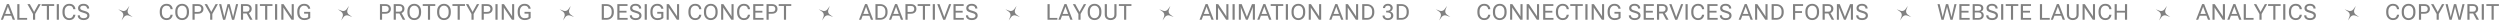 <?xml version="1.0" encoding="UTF-8"?> <svg xmlns="http://www.w3.org/2000/svg" width="1140" height="12" viewBox="0 0 1140 12" fill="none"><path d="M-13.859 9L-11.081 1.847H-10.163L-7.39 9H-8.415L-10.407 3.678C-10.453 3.561 -10.492 3.448 -10.524 3.341C-10.557 3.233 -10.588 3.123 -10.617 3.009H-10.666C-10.692 3.123 -10.723 3.233 -10.759 3.341C-10.791 3.448 -10.829 3.561 -10.871 3.678L-12.883 9H-13.859ZM-12.668 7.174L-12.365 6.358L-8.903 6.363L-8.601 7.179L-12.668 7.174ZM-6.355 9V1.891H-5.329L-1.989 6.876C-1.924 6.974 -1.861 7.079 -1.799 7.193C-1.737 7.307 -1.687 7.405 -1.648 7.486H-1.604C-1.607 7.389 -1.612 7.263 -1.618 7.11C-1.622 6.954 -1.623 6.827 -1.623 6.729V1.891H-0.681V9H-1.711L-5.061 3.99C-5.129 3.893 -5.191 3.795 -5.246 3.697C-5.302 3.6 -5.35 3.51 -5.393 3.429H-5.437C-5.43 3.526 -5.425 3.637 -5.422 3.761C-5.416 3.881 -5.412 3.99 -5.412 4.088V9H-6.355ZM0.379 9L3.157 1.847H4.075L6.848 9H5.823L3.831 3.678C3.785 3.561 3.746 3.448 3.713 3.341C3.681 3.233 3.65 3.123 3.621 3.009H3.572C3.546 3.123 3.515 3.233 3.479 3.341C3.447 3.448 3.409 3.561 3.367 3.678L1.355 9H0.379ZM1.57 7.174L1.873 6.358L5.335 6.363L5.637 7.179L1.57 7.174ZM7.883 9V1.891H8.865V8.185H12.37V9H7.883ZM15.046 9V6.368L12.502 1.891H13.615L15.251 4.874C15.306 4.972 15.357 5.066 15.402 5.157C15.451 5.248 15.495 5.341 15.534 5.436H15.573C15.613 5.341 15.655 5.248 15.7 5.157C15.746 5.066 15.796 4.972 15.852 4.874L17.507 1.891H18.567L16.027 6.368V9H15.046ZM18.986 2.706V1.891H24.709V2.706H22.336V9H21.359V2.706H18.986ZM25.881 9V1.891H26.862V9H25.881ZM28.483 5.655V5.235C28.483 4.138 28.774 3.282 29.357 2.667C29.943 2.052 30.677 1.744 31.559 1.744C32.441 1.744 33.122 1.979 33.6 2.447C34.079 2.916 34.339 3.479 34.381 4.137L34.386 4.186H33.405L33.4 4.137C33.374 3.733 33.213 3.375 32.917 3.062C32.624 2.747 32.171 2.589 31.559 2.589C30.951 2.589 30.451 2.818 30.06 3.277C29.669 3.736 29.474 4.389 29.474 5.235V5.655C29.474 6.479 29.669 7.127 30.06 7.599C30.451 8.067 30.951 8.302 31.559 8.302C32.158 8.302 32.604 8.144 32.897 7.828C33.19 7.512 33.358 7.154 33.4 6.754L33.405 6.705H34.386L34.381 6.754C34.316 7.411 34.049 7.975 33.581 8.443C33.115 8.912 32.441 9.146 31.559 9.146C30.677 9.146 29.943 8.839 29.357 8.224C28.774 7.608 28.483 6.752 28.483 5.655ZM35.446 7.037V6.979H36.427V7.037C36.427 7.457 36.577 7.773 36.876 7.984C37.179 8.196 37.602 8.302 38.146 8.302C38.686 8.302 39.101 8.194 39.391 7.979C39.681 7.765 39.826 7.481 39.826 7.13C39.826 6.814 39.691 6.562 39.42 6.373C39.153 6.181 38.618 5.979 37.814 5.768C36.997 5.553 36.422 5.296 36.09 4.996C35.761 4.693 35.597 4.262 35.597 3.702C35.597 3.142 35.817 2.677 36.256 2.306C36.699 1.931 37.311 1.744 38.092 1.744C38.877 1.744 39.498 1.944 39.957 2.345C40.42 2.742 40.651 3.235 40.651 3.824V3.883H39.674V3.824C39.674 3.453 39.541 3.155 39.274 2.931C39.01 2.703 38.616 2.589 38.092 2.589C37.571 2.589 37.186 2.685 36.935 2.877C36.688 3.069 36.564 3.32 36.564 3.629C36.564 3.945 36.689 4.194 36.94 4.376C37.194 4.555 37.692 4.741 38.434 4.933C39.251 5.147 39.848 5.418 40.226 5.743C40.604 6.069 40.792 6.528 40.792 7.12C40.792 7.713 40.555 8.199 40.08 8.58C39.604 8.958 38.96 9.146 38.146 9.146C37.332 9.146 36.678 8.958 36.183 8.58C35.691 8.202 35.446 7.688 35.446 7.037Z" fill="#808080"></path><path d="M55.44 9.3L56.111 7.547C56.42 6.738 56.144 5.822 55.438 5.319L53.909 4.23L55.662 4.901C56.471 5.211 57.388 4.934 57.89 4.228L58.979 2.7L58.309 4.452C57.999 5.262 58.276 6.178 58.981 6.681L60.51 7.77L58.757 7.099C57.948 6.789 57.032 7.066 56.529 7.772L55.44 9.3Z" fill="#808080"></path><path d="M72.841 5.655V5.235C72.841 4.138 73.132 3.282 73.715 2.667C74.301 2.052 75.035 1.744 75.917 1.744C76.799 1.744 77.48 1.979 77.958 2.447C78.436 2.916 78.697 3.479 78.739 4.137L78.744 4.186H77.763L77.758 4.137C77.732 3.733 77.571 3.375 77.274 3.062C76.981 2.747 76.529 2.589 75.917 2.589C75.308 2.589 74.809 2.818 74.418 3.277C74.027 3.736 73.832 4.389 73.832 5.235V5.655C73.832 6.479 74.027 7.127 74.418 7.599C74.809 8.067 75.308 8.302 75.917 8.302C76.516 8.302 76.962 8.144 77.255 7.828C77.548 7.512 77.716 7.154 77.758 6.754L77.763 6.705H78.744L78.739 6.754C78.674 7.411 78.407 7.975 77.939 8.443C77.473 8.912 76.799 9.146 75.917 9.146C75.035 9.146 74.301 8.839 73.715 8.224C73.132 7.608 72.841 6.752 72.841 5.655ZM79.926 5.655V5.235C79.926 4.138 80.217 3.282 80.8 2.667C81.385 2.052 82.136 1.744 83.051 1.744C83.965 1.744 84.716 2.052 85.302 2.667C85.888 3.282 86.18 4.138 86.18 5.235V5.655C86.18 6.752 85.888 7.608 85.302 8.224C84.716 8.839 83.965 9.146 83.051 9.146C82.136 9.146 81.385 8.839 80.8 8.224C80.217 7.608 79.926 6.752 79.926 5.655ZM80.917 5.655C80.917 6.479 81.112 7.127 81.503 7.599C81.893 8.067 82.409 8.302 83.051 8.302C83.695 8.302 84.213 8.067 84.603 7.599C84.994 7.127 85.189 6.479 85.189 5.655V5.235C85.189 4.412 84.994 3.766 84.603 3.297C84.213 2.825 83.695 2.589 83.051 2.589C82.409 2.589 81.893 2.825 81.503 3.297C81.112 3.766 80.917 4.412 80.917 5.235V5.655ZM87.777 9V1.891H90.233C91.05 1.891 91.677 2.089 92.113 2.486C92.552 2.88 92.772 3.406 92.772 4.063C92.772 4.721 92.552 5.252 92.113 5.655C91.677 6.056 91.05 6.256 90.233 6.256H88.758V9H87.777ZM88.758 5.44H90.233C90.812 5.44 91.218 5.307 91.449 5.04C91.68 4.773 91.796 4.448 91.796 4.063C91.796 3.679 91.68 3.357 91.449 3.097C91.218 2.836 90.812 2.706 90.233 2.706H88.758V5.44ZM95.838 9V6.368L93.294 1.891H94.408L96.043 4.874C96.099 4.972 96.149 5.066 96.195 5.157C96.244 5.248 96.287 5.341 96.327 5.436H96.366C96.405 5.341 96.447 5.248 96.493 5.157C96.538 5.066 96.589 4.972 96.644 4.874L98.299 1.891H99.359L96.82 6.368V9H95.838ZM101.717 9.044L99.906 1.891H100.897L102.142 7.164C102.168 7.275 102.187 7.369 102.2 7.447C102.217 7.525 102.233 7.618 102.249 7.726H102.308C102.324 7.618 102.339 7.525 102.352 7.447C102.365 7.369 102.386 7.275 102.415 7.164L103.743 1.891H104.774L106.146 7.164C106.175 7.275 106.196 7.369 106.209 7.447C106.225 7.525 106.242 7.618 106.258 7.726H106.317C106.333 7.615 106.348 7.522 106.361 7.447C106.377 7.369 106.398 7.275 106.424 7.164L107.625 1.891H108.592L106.78 9.044H105.799L104.417 3.79C104.388 3.679 104.362 3.575 104.339 3.478C104.32 3.377 104.3 3.272 104.28 3.165H104.222C104.202 3.272 104.183 3.375 104.163 3.473C104.144 3.567 104.119 3.67 104.09 3.78L102.694 9.039L101.717 9.044ZM109.871 9V1.891H112.288C113.082 1.891 113.696 2.083 114.129 2.467C114.562 2.851 114.778 3.362 114.778 4C114.778 4.641 114.562 5.159 114.129 5.553C113.696 5.947 113.082 6.144 112.288 6.144H110.853V9H109.871ZM110.853 5.333H112.288C112.854 5.333 113.247 5.204 113.465 4.947C113.686 4.687 113.797 4.371 113.797 4C113.797 3.632 113.686 3.323 113.465 3.072C113.247 2.822 112.854 2.696 112.288 2.696H110.853V5.333ZM114.041 9L112.259 5.719L113.245 5.567L115.149 9H114.041ZM116.414 9V1.891H117.395V9H116.414ZM118.523 2.706V1.891H124.246V2.706H121.873V9H120.896V2.706H118.523ZM125.417 9V1.891H126.399V9H125.417ZM128.288 9V1.891H129.314L132.654 6.876C132.719 6.974 132.782 7.079 132.844 7.193C132.906 7.307 132.956 7.405 132.995 7.486H133.039C133.036 7.389 133.031 7.263 133.025 7.11C133.021 6.954 133.02 6.827 133.02 6.729V1.891H133.962V9H132.932L129.582 3.99C129.514 3.893 129.452 3.795 129.397 3.697C129.341 3.6 129.293 3.51 129.25 3.429H129.206C129.213 3.526 129.218 3.637 129.221 3.761C129.227 3.881 129.231 3.99 129.231 4.088V9H128.288ZM135.554 5.655V5.235C135.554 4.138 135.845 3.282 136.428 2.667C137.014 2.052 137.754 1.744 138.649 1.744C139.519 1.744 140.191 1.962 140.666 2.398C141.141 2.831 141.408 3.342 141.467 3.932L141.472 3.985H140.49L140.485 3.937C140.466 3.618 140.303 3.313 139.997 3.023C139.694 2.734 139.243 2.589 138.645 2.589C138.026 2.589 137.521 2.825 137.131 3.297C136.74 3.766 136.545 4.412 136.545 5.235V5.655C136.545 6.479 136.739 7.127 137.126 7.599C137.517 8.067 138.068 8.302 138.781 8.302C139.156 8.302 139.478 8.264 139.748 8.189C140.018 8.115 140.275 7.996 140.52 7.833V6.236H138.679V5.421H141.472V8.194C141.237 8.429 140.891 8.647 140.432 8.849C139.976 9.047 139.426 9.146 138.781 9.146C137.798 9.146 137.014 8.839 136.428 8.224C135.845 7.608 135.554 6.752 135.554 5.655Z" fill="#808080"></path><path d="M155.581 9.3L156.251 7.547C156.561 6.738 156.284 5.822 155.578 5.319L154.05 4.23L155.803 4.901C156.612 5.211 157.528 4.934 158.031 4.228L159.12 2.7L158.449 4.452C158.139 5.262 158.416 6.178 159.122 6.681L160.65 7.77L158.898 7.099C158.088 6.789 157.172 7.066 156.669 7.772L155.581 9.3Z" fill="#808080"></path><path d="M173.25 9V1.891H175.706C176.523 1.891 177.15 2.089 177.586 2.486C178.025 2.88 178.245 3.406 178.245 4.063C178.245 4.721 178.025 5.252 177.586 5.655C177.15 6.056 176.523 6.256 175.706 6.256H174.231V9H173.25ZM174.231 5.44H175.706C176.285 5.44 176.691 5.307 176.922 5.04C177.153 4.773 177.269 4.448 177.269 4.063C177.269 3.679 177.153 3.357 176.922 3.097C176.691 2.836 176.285 2.706 175.706 2.706H174.231V5.44ZM179.524 9V1.891H181.941C182.735 1.891 183.349 2.083 183.782 2.467C184.215 2.851 184.431 3.362 184.431 4C184.431 4.641 184.215 5.159 183.782 5.553C183.349 5.947 182.735 6.144 181.941 6.144H180.506V9H179.524ZM180.506 5.333H181.941C182.508 5.333 182.9 5.204 183.118 4.947C183.339 4.687 183.45 4.371 183.45 4C183.45 3.632 183.339 3.323 183.118 3.072C182.9 2.822 182.508 2.696 181.941 2.696H180.506V5.333ZM183.694 9L181.912 5.719L182.898 5.567L184.803 9H183.694ZM185.774 5.655V5.235C185.774 4.138 186.065 3.282 186.648 2.667C187.234 2.052 187.984 1.744 188.899 1.744C189.814 1.744 190.564 2.052 191.15 2.667C191.736 3.282 192.029 4.138 192.029 5.235V5.655C192.029 6.752 191.736 7.608 191.15 8.224C190.564 8.839 189.814 9.146 188.899 9.146C187.984 9.146 187.234 8.839 186.648 8.224C186.065 7.608 185.774 6.752 185.774 5.655ZM186.765 5.655C186.765 6.479 186.961 7.127 187.351 7.599C187.742 8.067 188.258 8.302 188.899 8.302C189.544 8.302 190.061 8.067 190.452 7.599C190.842 7.127 191.038 6.479 191.038 5.655V5.235C191.038 4.412 190.842 3.766 190.452 3.297C190.061 2.825 189.544 2.589 188.899 2.589C188.258 2.589 187.742 2.825 187.351 3.297C186.961 3.766 186.765 4.412 186.765 5.235V5.655ZM192.766 2.706V1.891H198.489V2.706H196.116V9H195.139V2.706H192.766ZM199.319 5.655V5.235C199.319 4.138 199.61 3.282 200.193 2.667C200.779 2.052 201.529 1.744 202.444 1.744C203.358 1.744 204.109 2.052 204.695 2.667C205.28 3.282 205.573 4.138 205.573 5.235V5.655C205.573 6.752 205.28 7.608 204.695 8.224C204.109 8.839 203.358 9.146 202.444 9.146C201.529 9.146 200.779 8.839 200.193 8.224C199.61 7.608 199.319 6.752 199.319 5.655ZM200.31 5.655C200.31 6.479 200.505 7.127 200.896 7.599C201.286 8.067 201.802 8.302 202.444 8.302C203.088 8.302 203.606 8.067 203.996 7.599C204.387 7.127 204.582 6.479 204.582 5.655V5.235C204.582 4.412 204.387 3.766 203.996 3.297C203.606 2.825 203.088 2.589 202.444 2.589C201.802 2.589 201.286 2.825 200.896 3.297C200.505 3.766 200.31 4.412 200.31 5.235V5.655ZM206.311 2.706V1.891H212.033V2.706H209.66V9H208.684V2.706H206.311ZM214.997 9V6.368L212.453 1.891H213.566L215.202 4.874C215.257 4.972 215.308 5.066 215.353 5.157C215.402 5.248 215.446 5.341 215.485 5.436H215.524C215.563 5.341 215.606 5.248 215.651 5.157C215.697 5.066 215.747 4.972 215.803 4.874L217.458 1.891H218.517L215.978 6.368V9H214.997ZM219.621 9V1.891H222.077C222.894 1.891 223.52 2.089 223.957 2.486C224.396 2.88 224.616 3.406 224.616 4.063C224.616 4.721 224.396 5.252 223.957 5.655C223.52 6.056 222.894 6.256 222.077 6.256H220.602V9H219.621ZM220.602 5.44H222.077C222.656 5.44 223.061 5.307 223.293 5.04C223.524 4.773 223.639 4.448 223.639 4.063C223.639 3.679 223.524 3.357 223.293 3.097C223.061 2.836 222.656 2.706 222.077 2.706H220.602V5.44ZM225.919 9V1.891H226.901V9H225.919ZM228.79 9V1.891H229.816L233.155 6.876C233.221 6.974 233.284 7.079 233.346 7.193C233.408 7.307 233.458 7.405 233.497 7.486H233.541C233.538 7.389 233.533 7.263 233.527 7.11C233.523 6.954 233.522 6.827 233.522 6.729V1.891H234.464V9H233.434L230.084 3.99C230.016 3.893 229.954 3.795 229.899 3.697C229.843 3.6 229.794 3.51 229.752 3.429H229.708C229.715 3.526 229.72 3.637 229.723 3.761C229.729 3.881 229.733 3.99 229.733 4.088V9H228.79ZM236.056 5.655V5.235C236.056 4.138 236.347 3.282 236.93 2.667C237.516 2.052 238.256 1.744 239.151 1.744C240.021 1.744 240.693 1.962 241.168 2.398C241.643 2.831 241.91 3.342 241.969 3.932L241.974 3.985H240.992L240.987 3.937C240.968 3.618 240.805 3.313 240.499 3.023C240.196 2.734 239.745 2.589 239.146 2.589C238.528 2.589 238.023 2.825 237.633 3.297C237.242 3.766 237.047 4.412 237.047 5.235V5.655C237.047 6.479 237.241 7.127 237.628 7.599C238.019 8.067 238.57 8.302 239.283 8.302C239.658 8.302 239.98 8.264 240.25 8.189C240.52 8.115 240.777 7.996 241.021 7.833V6.236H239.181V5.421H241.974V8.194C241.739 8.429 241.393 8.647 240.934 8.849C240.478 9.047 239.928 9.146 239.283 9.146C238.3 9.146 237.516 8.839 236.93 8.224C236.347 7.608 236.056 6.752 236.056 5.655Z" fill="#808080"></path><path d="M256.719 9.3L257.39 7.547C257.7 6.738 257.423 5.822 256.717 5.319L255.189 4.23L256.941 4.901C257.751 5.211 258.667 4.934 259.17 4.228L260.258 2.7L259.588 4.452C259.278 5.262 259.555 6.178 260.261 6.681L261.789 7.77L260.036 7.099C259.227 6.789 258.311 7.066 257.808 7.772L256.719 9.3Z" fill="#808080"></path><path d="M274.389 9V1.891H276.596C277.543 1.891 278.332 2.193 278.964 2.799C279.595 3.404 279.911 4.216 279.911 5.235V5.655C279.911 6.674 279.595 7.486 278.964 8.092C278.332 8.697 277.543 9 276.596 9H274.389ZM275.37 8.185H276.596C277.305 8.185 277.87 7.962 278.29 7.516C278.71 7.066 278.92 6.446 278.92 5.655V5.235C278.92 4.444 278.71 3.826 278.29 3.38C277.87 2.931 277.305 2.706 276.596 2.706H275.37V8.185ZM281.503 9V1.891H286.151V2.706H282.484V4.923H285.692V5.743H282.484V8.185H286.205V9H281.503ZM287.181 7.037V6.979H288.163V7.037C288.163 7.457 288.312 7.773 288.612 7.984C288.915 8.196 289.338 8.302 289.881 8.302C290.422 8.302 290.837 8.194 291.127 7.979C291.416 7.765 291.561 7.481 291.561 7.13C291.561 6.814 291.426 6.562 291.156 6.373C290.889 6.181 290.353 5.979 289.549 5.768C288.732 5.553 288.158 5.296 287.826 4.996C287.497 4.693 287.333 4.262 287.333 3.702C287.333 3.142 287.552 2.677 287.992 2.306C288.435 1.931 289.046 1.744 289.828 1.744C290.612 1.744 291.234 1.944 291.693 2.345C292.155 2.742 292.386 3.235 292.386 3.824V3.883H291.41V3.824C291.41 3.453 291.276 3.155 291.009 2.931C290.746 2.703 290.352 2.589 289.828 2.589C289.307 2.589 288.921 2.685 288.671 2.877C288.423 3.069 288.299 3.32 288.299 3.629C288.299 3.945 288.425 4.194 288.675 4.376C288.929 4.555 289.427 4.741 290.17 4.933C290.987 5.147 291.584 5.418 291.962 5.743C292.339 6.069 292.528 6.528 292.528 7.12C292.528 7.713 292.29 8.199 291.815 8.58C291.34 8.958 290.695 9.146 289.881 9.146C289.068 9.146 288.413 8.958 287.919 8.58C287.427 8.202 287.181 7.688 287.181 7.037ZM293.978 9V1.891H294.959V9H293.978ZM296.58 5.655V5.235C296.58 4.138 296.872 3.282 297.454 2.667C298.04 2.052 298.781 1.744 299.676 1.744C300.545 1.744 301.217 1.962 301.693 2.398C302.168 2.831 302.435 3.342 302.493 3.932L302.498 3.985H301.517L301.512 3.937C301.492 3.618 301.33 3.313 301.024 3.023C300.721 2.734 300.27 2.589 299.671 2.589C299.053 2.589 298.548 2.825 298.157 3.297C297.767 3.766 297.571 4.412 297.571 5.235V5.655C297.571 6.479 297.765 7.127 298.153 7.599C298.543 8.067 299.095 8.302 299.808 8.302C300.182 8.302 300.504 8.264 300.775 8.189C301.045 8.115 301.302 7.996 301.546 7.833V6.236H299.705V5.421H302.498V8.194C302.264 8.429 301.917 8.647 301.458 8.849C301.002 9.047 300.452 9.146 299.808 9.146C298.825 9.146 298.04 8.839 297.454 8.224C296.872 7.608 296.58 6.752 296.58 5.655ZM304.002 9V1.891H305.027L308.367 6.876C308.432 6.974 308.496 7.079 308.558 7.193C308.619 7.307 308.67 7.405 308.709 7.486H308.753C308.75 7.389 308.745 7.263 308.738 7.11C308.735 6.954 308.733 6.827 308.733 6.729V1.891H309.676V9H308.646L305.296 3.99C305.228 3.893 305.166 3.795 305.11 3.697C305.055 3.6 305.006 3.51 304.964 3.429H304.92C304.926 3.526 304.931 3.637 304.935 3.761C304.941 3.881 304.944 3.99 304.944 4.088V9H304.002ZM313.909 5.655V5.235C313.909 4.138 314.2 3.282 314.783 2.667C315.369 2.052 316.103 1.744 316.985 1.744C317.867 1.744 318.547 1.979 319.026 2.447C319.504 2.916 319.765 3.479 319.807 4.137L319.812 4.186H318.831L318.826 4.137C318.8 3.733 318.639 3.375 318.342 3.062C318.049 2.747 317.597 2.589 316.985 2.589C316.376 2.589 315.877 2.818 315.486 3.277C315.095 3.736 314.9 4.389 314.9 5.235V5.655C314.9 6.479 315.095 7.127 315.486 7.599C315.877 8.067 316.376 8.302 316.985 8.302C317.584 8.302 318.03 8.144 318.323 7.828C318.616 7.512 318.783 7.154 318.826 6.754L318.831 6.705H319.812L319.807 6.754C319.742 7.411 319.475 7.975 319.006 8.443C318.541 8.912 317.867 9.146 316.985 9.146C316.103 9.146 315.369 8.839 314.783 8.224C314.2 7.608 313.909 6.752 313.909 5.655ZM320.994 5.655V5.235C320.994 4.138 321.285 3.282 321.868 2.667C322.454 2.052 323.204 1.744 324.119 1.744C325.033 1.744 325.784 2.052 326.37 2.667C326.955 3.282 327.248 4.138 327.248 5.235V5.655C327.248 6.752 326.955 7.608 326.37 8.224C325.784 8.839 325.033 9.146 324.119 9.146C323.204 9.146 322.454 8.839 321.868 8.224C321.285 7.608 320.994 6.752 320.994 5.655ZM321.985 5.655C321.985 6.479 322.18 7.127 322.571 7.599C322.961 8.067 323.477 8.302 324.119 8.302C324.763 8.302 325.281 8.067 325.671 7.599C326.062 7.127 326.257 6.479 326.257 5.655V5.235C326.257 4.412 326.062 3.766 325.671 3.297C325.281 2.825 324.763 2.589 324.119 2.589C323.477 2.589 322.961 2.825 322.571 3.297C322.18 3.766 321.985 4.412 321.985 5.235V5.655ZM328.845 9V1.891H329.87L333.21 6.876C333.275 6.974 333.339 7.079 333.401 7.193C333.462 7.307 333.513 7.405 333.552 7.486H333.596C333.593 7.389 333.588 7.263 333.581 7.11C333.578 6.954 333.576 6.827 333.576 6.729V1.891H334.519V9H333.488L330.139 3.99C330.071 3.893 330.009 3.795 329.953 3.697C329.898 3.6 329.849 3.51 329.807 3.429H329.763C329.769 3.526 329.774 3.637 329.778 3.761C329.784 3.881 329.787 3.99 329.787 4.088V9H328.845ZM336.11 5.655V5.235C336.11 4.138 336.402 3.282 336.984 2.667C337.57 2.052 338.304 1.744 339.187 1.744C340.069 1.744 340.749 1.979 341.228 2.447C341.706 2.916 341.966 3.479 342.009 4.137L342.014 4.186H341.032L341.027 4.137C341.001 3.733 340.84 3.375 340.544 3.062C340.251 2.747 339.799 2.589 339.187 2.589C338.578 2.589 338.078 2.818 337.688 3.277C337.297 3.736 337.102 4.389 337.102 5.235V5.655C337.102 6.479 337.297 7.127 337.688 7.599C338.078 8.067 338.578 8.302 339.187 8.302C339.785 8.302 340.231 8.144 340.524 7.828C340.817 7.512 340.985 7.154 341.027 6.754L341.032 6.705H342.014L342.009 6.754C341.944 7.411 341.677 7.975 341.208 8.443C340.743 8.912 340.069 9.146 339.187 9.146C338.304 9.146 337.57 8.839 336.984 8.224C336.402 7.608 336.11 6.752 336.11 5.655ZM343.464 9V1.891H348.112V2.706H344.445V4.923H347.653V5.743H344.445V8.185H348.166V9H343.464ZM349.533 9V1.891H351.989C352.806 1.891 353.433 2.089 353.869 2.486C354.308 2.88 354.528 3.406 354.528 4.063C354.528 4.721 354.308 5.252 353.869 5.655C353.433 6.056 352.806 6.256 351.989 6.256H350.514V9H349.533ZM350.514 5.44H351.989C352.568 5.44 352.974 5.307 353.205 5.04C353.436 4.773 353.551 4.448 353.551 4.063C353.551 3.679 353.436 3.357 353.205 3.097C352.974 2.836 352.568 2.706 351.989 2.706H350.514V5.44ZM355.094 2.706V1.891H360.817V2.706H358.444V9H357.467V2.706H355.094Z" fill="#808080"></path><path d="M374.86 9.3L375.531 7.547C375.84 6.738 375.564 5.822 374.858 5.319L373.329 4.23L375.082 4.901C375.891 5.211 376.808 4.934 377.31 4.228L378.399 2.7L377.728 4.452C377.419 5.262 377.695 6.178 378.401 6.681L379.93 7.77L378.177 7.099C377.368 6.789 376.451 7.066 375.949 7.772L374.86 9.3Z" fill="#808080"></path><path d="M391.699 9L394.478 1.847H395.396L398.169 9H397.144L395.151 3.678C395.106 3.561 395.067 3.448 395.034 3.341C395.002 3.233 394.971 3.123 394.941 3.009H394.893C394.867 3.123 394.836 3.233 394.8 3.341C394.767 3.448 394.73 3.561 394.688 3.678L392.676 9H391.699ZM392.891 7.174L393.193 6.358L396.655 6.363L396.958 7.179L392.891 7.174ZM399.204 9V1.891H401.411C402.358 1.891 403.148 2.193 403.779 2.799C404.411 3.404 404.726 4.216 404.726 5.235V5.655C404.726 6.674 404.411 7.486 403.779 8.092C403.148 8.697 402.358 9 401.411 9H399.204ZM400.185 8.185H401.411C402.121 8.185 402.685 7.962 403.105 7.516C403.525 7.066 403.735 6.446 403.735 5.655V5.235C403.735 4.444 403.525 3.826 403.105 3.38C402.685 2.931 402.121 2.706 401.411 2.706H400.185V8.185ZM405.38 9L408.159 1.847H409.077L411.85 9H410.825L408.833 3.678C408.787 3.561 408.748 3.448 408.715 3.341C408.683 3.233 408.652 3.123 408.623 3.009H408.574C408.548 3.123 408.517 3.233 408.481 3.341C408.449 3.448 408.411 3.561 408.369 3.678L406.357 9H405.38ZM406.572 7.174L406.875 6.358L410.337 6.363L410.639 7.179L406.572 7.174ZM412.885 9V1.891H415.341C416.158 1.891 416.785 2.089 417.221 2.486C417.661 2.88 417.88 3.406 417.88 4.063C417.88 4.721 417.661 5.252 417.221 5.655C416.785 6.056 416.158 6.256 415.341 6.256H413.867V9H412.885ZM413.867 5.44H415.341C415.921 5.44 416.326 5.307 416.557 5.04C416.788 4.773 416.904 4.448 416.904 4.063C416.904 3.679 416.788 3.357 416.557 3.097C416.326 2.836 415.921 2.706 415.341 2.706H413.867V5.44ZM418.446 2.706V1.891H424.169V2.706H421.796V9H420.82V2.706H418.446ZM425.341 9V1.891H426.322V9H425.341ZM427.382 1.891H428.427L430.35 7.11C430.393 7.224 430.43 7.333 430.463 7.438C430.499 7.538 430.531 7.644 430.56 7.755H430.609C430.638 7.644 430.669 7.538 430.702 7.438C430.738 7.333 430.777 7.224 430.819 7.11L432.763 1.891H433.754L431.029 9.044H430.111L427.382 1.891ZM434.789 9V1.891H439.437V2.706H435.77V4.923H438.978V5.743H435.77V8.185H439.491V9H434.789ZM440.467 7.037V6.979H441.449V7.037C441.449 7.457 441.598 7.773 441.898 7.984C442.201 8.196 442.624 8.302 443.167 8.302C443.708 8.302 444.123 8.194 444.412 7.979C444.702 7.765 444.847 7.481 444.847 7.13C444.847 6.814 444.712 6.562 444.442 6.373C444.175 6.181 443.639 5.979 442.835 5.768C442.018 5.553 441.444 5.296 441.112 4.996C440.783 4.693 440.619 4.262 440.619 3.702C440.619 3.142 440.838 2.677 441.278 2.306C441.72 1.931 442.332 1.744 443.114 1.744C443.898 1.744 444.52 1.944 444.979 2.345C445.441 2.742 445.672 3.235 445.672 3.824V3.883H444.696V3.824C444.696 3.453 444.562 3.155 444.295 2.931C444.032 2.703 443.638 2.589 443.114 2.589C442.593 2.589 442.207 2.685 441.956 2.877C441.709 3.069 441.585 3.32 441.585 3.629C441.585 3.945 441.711 4.194 441.961 4.376C442.215 4.555 442.713 4.741 443.455 4.933C444.273 5.147 444.87 5.418 445.247 5.743C445.625 6.069 445.814 6.528 445.814 7.12C445.814 7.713 445.576 8.199 445.101 8.58C444.626 8.958 443.981 9.146 443.167 9.146C442.354 9.146 441.699 8.958 441.204 8.58C440.713 8.202 440.467 7.688 440.467 7.037Z" fill="#808080"></path><path d="M459.999 9.3L460.669 7.547C460.979 6.738 460.702 5.822 459.996 5.319L458.468 4.23L460.221 4.901C461.03 5.211 461.946 4.934 462.449 4.228L463.538 2.7L462.867 4.452C462.557 5.262 462.834 6.178 463.54 6.681L465.068 7.77L463.316 7.099C462.506 6.789 461.59 7.066 461.087 7.772L459.999 9.3Z" fill="#808080"></path><path d="M477.668 9V1.891H478.649V8.185H482.155V9H477.668ZM482.624 9L485.402 1.847H486.32L489.094 9H488.068L486.076 3.678C486.03 3.561 485.991 3.448 485.959 3.341C485.926 3.233 485.895 3.123 485.866 3.009H485.817C485.791 3.123 485.76 3.233 485.724 3.341C485.692 3.448 485.654 3.561 485.612 3.678L483.6 9H482.624ZM483.815 7.174L484.118 6.358L487.58 6.363L487.883 7.179L483.815 7.174ZM491.759 9V6.368L489.215 1.891H490.329L491.964 4.874C492.02 4.972 492.07 5.066 492.116 5.157C492.165 5.248 492.209 5.341 492.248 5.436H492.287C492.326 5.341 492.368 5.248 492.414 5.157C492.459 5.066 492.51 4.972 492.565 4.874L494.22 1.891H495.28L492.741 6.368V9H491.759ZM495.988 5.655V5.235C495.988 4.138 496.279 3.282 496.862 2.667C497.448 2.052 498.198 1.744 499.113 1.744C500.027 1.744 500.778 2.052 501.364 2.667C501.95 3.282 502.243 4.138 502.243 5.235V5.655C502.243 6.752 501.95 7.608 501.364 8.224C500.778 8.839 500.027 9.146 499.113 9.146C498.198 9.146 497.448 8.839 496.862 8.224C496.279 7.608 495.988 6.752 495.988 5.655ZM496.979 5.655C496.979 6.479 497.174 7.127 497.565 7.599C497.955 8.067 498.471 8.302 499.113 8.302C499.757 8.302 500.275 8.067 500.665 7.599C501.056 7.127 501.251 6.479 501.251 5.655V5.235C501.251 4.412 501.056 3.766 500.665 3.297C500.275 2.825 499.757 2.589 499.113 2.589C498.471 2.589 497.955 2.825 497.565 3.297C497.174 3.766 496.979 4.412 496.979 5.235V5.655ZM503.766 6.632V1.891H504.747V6.632C504.747 7.195 504.904 7.615 505.216 7.892C505.529 8.165 505.94 8.302 506.451 8.302C506.959 8.302 507.369 8.165 507.682 7.892C507.998 7.615 508.155 7.195 508.155 6.632V1.891H509.132V6.632C509.132 7.472 508.872 8.102 508.351 8.521C507.83 8.938 507.197 9.146 506.451 9.146C505.703 9.146 505.068 8.938 504.547 8.521C504.026 8.102 503.766 7.472 503.766 6.632ZM510.211 2.706V1.891H515.934V2.706H513.561V9H512.584V2.706H510.211Z" fill="#808080"></path><path d="M530.139 9.3L530.81 7.547C531.119 6.738 530.843 5.822 530.137 5.319L528.609 4.23L530.361 4.901C531.171 5.211 532.087 4.934 532.59 4.228L533.678 2.7L533.008 4.452C532.698 5.262 532.975 6.178 533.681 6.681L535.209 7.77L533.456 7.099C532.647 6.789 531.731 7.066 531.228 7.772L530.139 9.3Z" fill="#808080"></path><path d="M546.979 9L549.757 1.847H550.675L553.448 9H552.423L550.431 3.678C550.385 3.561 550.346 3.448 550.313 3.341C550.281 3.233 550.25 3.123 550.221 3.009H550.172C550.146 3.123 550.115 3.233 550.079 3.341C550.047 3.448 550.009 3.561 549.967 3.678L547.955 9H546.979ZM548.17 7.174L548.473 6.358L551.935 6.363L552.237 7.179L548.17 7.174ZM554.483 9V1.891H555.509L558.848 6.876C558.914 6.974 558.977 7.079 559.039 7.193C559.101 7.307 559.151 7.405 559.19 7.486H559.234C559.231 7.389 559.226 7.263 559.22 7.11C559.216 6.954 559.215 6.827 559.215 6.729V1.891H560.157V9H559.127L555.777 3.99C555.709 3.893 555.647 3.795 555.592 3.697C555.536 3.6 555.487 3.51 555.445 3.429H555.401C555.408 3.526 555.413 3.637 555.416 3.761C555.422 3.881 555.426 3.99 555.426 4.088V9H554.483ZM562.042 9V1.891H563.023V9H562.042ZM564.913 9V1.891H566.221L568.33 7.096C568.37 7.193 568.409 7.296 568.448 7.403C568.487 7.511 568.523 7.612 568.555 7.706H568.599C568.628 7.612 568.663 7.511 568.702 7.403C568.741 7.296 568.78 7.193 568.819 7.096L570.899 1.891H572.242V9H571.294V3.834C571.294 3.736 571.296 3.627 571.299 3.507C571.302 3.383 571.311 3.272 571.324 3.175H571.275C571.249 3.272 571.215 3.383 571.172 3.507C571.13 3.627 571.089 3.736 571.05 3.834L568.985 9H568.135L566.04 3.834C566.001 3.736 565.962 3.627 565.923 3.507C565.884 3.383 565.855 3.272 565.835 3.175H565.787C565.796 3.272 565.804 3.383 565.811 3.507C565.821 3.627 565.826 3.736 565.826 3.834V9H564.913ZM573.306 9L576.084 1.847H577.002L579.776 9H578.75L576.758 3.678C576.712 3.561 576.673 3.448 576.641 3.341C576.608 3.233 576.577 3.123 576.548 3.009H576.499C576.473 3.123 576.442 3.233 576.406 3.341C576.374 3.448 576.336 3.561 576.294 3.678L574.282 9H573.306ZM574.497 7.174L574.8 6.358L578.262 6.363L578.565 7.179L574.497 7.174ZM579.434 2.706V1.891H585.156V2.706H582.783V9H581.807V2.706H579.434ZM586.328 9V1.891H587.309V9H586.328ZM588.93 5.655V5.235C588.93 4.138 589.222 3.282 589.804 2.667C590.39 2.052 591.141 1.744 592.055 1.744C592.97 1.744 593.72 2.052 594.306 2.667C594.892 3.282 595.185 4.138 595.185 5.235V5.655C595.185 6.752 594.892 7.608 594.306 8.224C593.72 8.839 592.97 9.146 592.055 9.146C591.141 9.146 590.39 8.839 589.804 8.224C589.222 7.608 588.93 6.752 588.93 5.655ZM589.921 5.655C589.921 6.479 590.117 7.127 590.507 7.599C590.898 8.067 591.414 8.302 592.055 8.302C592.7 8.302 593.217 8.067 593.608 7.599C593.999 7.127 594.194 6.479 594.194 5.655V5.235C594.194 4.412 593.999 3.766 593.608 3.297C593.217 2.825 592.7 2.589 592.055 2.589C591.414 2.589 590.898 2.825 590.507 3.297C590.117 3.766 589.921 4.412 589.921 5.235V5.655ZM596.782 9V1.891H597.807L601.147 6.876C601.212 6.974 601.275 7.079 601.337 7.193C601.399 7.307 601.45 7.405 601.489 7.486H601.533C601.529 7.389 601.524 7.263 601.518 7.11C601.515 6.954 601.513 6.827 601.513 6.729V1.891H602.455V9H601.425L598.076 3.99C598.007 3.893 597.945 3.795 597.89 3.697C597.835 3.6 597.786 3.51 597.744 3.429H597.7C597.706 3.526 597.711 3.637 597.714 3.761C597.721 3.881 597.724 3.99 597.724 4.088V9H596.782ZM606.127 9L608.905 1.847H609.823L612.597 9H611.571L609.579 3.678C609.534 3.561 609.494 3.448 609.462 3.341C609.429 3.233 609.398 3.123 609.369 3.009H609.32C609.294 3.123 609.263 3.233 609.228 3.341C609.195 3.448 609.158 3.561 609.115 3.678L607.104 9H606.127ZM607.318 7.174L607.621 6.358L611.083 6.363L611.386 7.179L607.318 7.174ZM613.632 9V1.891H614.657L617.997 6.876C618.062 6.974 618.125 7.079 618.187 7.193C618.249 7.307 618.3 7.405 618.339 7.486H618.383C618.379 7.389 618.374 7.263 618.368 7.11C618.365 6.954 618.363 6.827 618.363 6.729V1.891H619.305V9H618.275L614.926 3.99C614.857 3.893 614.795 3.795 614.74 3.697C614.685 3.6 614.636 3.51 614.594 3.429H614.55C614.556 3.526 614.561 3.637 614.564 3.761C614.571 3.881 614.574 3.99 614.574 4.088V9H613.632ZM621.166 9V1.891H623.373C624.32 1.891 625.109 2.193 625.741 2.799C626.372 3.404 626.688 4.216 626.688 5.235V5.655C626.688 6.674 626.372 7.486 625.741 8.092C625.109 8.697 624.32 9 623.373 9H621.166ZM622.147 8.185H623.373C624.082 8.185 624.647 7.962 625.067 7.516C625.487 7.066 625.697 6.446 625.697 5.655V5.235C625.697 4.444 625.487 3.826 625.067 3.38C624.647 2.931 624.082 2.706 623.373 2.706H622.147V8.185ZM630.438 7.13V7.081H631.39V7.13C631.39 7.511 631.525 7.807 631.795 8.019C632.069 8.227 632.43 8.331 632.879 8.331C633.328 8.331 633.686 8.227 633.953 8.019C634.22 7.807 634.354 7.478 634.354 7.032C634.354 6.59 634.202 6.256 633.9 6.031C633.6 5.807 633.196 5.694 632.689 5.694H632.083V4.898H632.635C633.104 4.898 633.465 4.793 633.719 4.581C633.976 4.366 634.105 4.07 634.105 3.692C634.105 3.312 633.994 3.028 633.773 2.843C633.551 2.654 633.253 2.56 632.879 2.56C632.498 2.56 632.187 2.654 631.946 2.843C631.709 3.028 631.59 3.295 631.59 3.644V3.692H630.638V3.644C630.638 3.119 630.846 2.672 631.263 2.301C631.683 1.93 632.222 1.744 632.879 1.744C633.527 1.744 634.056 1.922 634.466 2.276C634.879 2.628 635.086 3.08 635.086 3.634C635.086 3.959 634.993 4.27 634.808 4.566C634.626 4.863 634.339 5.094 633.948 5.26V5.279C634.372 5.383 634.71 5.59 634.964 5.899C635.221 6.205 635.35 6.585 635.35 7.037C635.35 7.691 635.115 8.207 634.647 8.585C634.181 8.959 633.592 9.146 632.879 9.146C632.15 9.146 631.561 8.958 631.112 8.58C630.662 8.202 630.438 7.719 630.438 7.13ZM636.893 9V1.891H639.1C640.047 1.891 640.836 2.193 641.468 2.799C642.099 3.404 642.415 4.216 642.415 5.235V5.655C642.415 6.674 642.099 7.486 641.468 8.092C640.836 8.697 640.047 9 639.1 9H636.893ZM637.874 8.185H639.1C639.809 8.185 640.374 7.962 640.794 7.516C641.214 7.066 641.424 6.446 641.424 5.655V5.235C641.424 4.444 641.214 3.826 640.794 3.38C640.374 2.931 639.809 2.706 639.1 2.706H637.874V8.185Z" fill="#808080"></path><path d="M656.278 9.3L656.948 7.547C657.258 6.738 656.982 5.822 656.276 5.319L654.747 4.23L656.5 4.901C657.309 5.211 658.226 4.934 658.728 4.228L659.817 2.7L659.146 4.452C658.837 5.262 659.113 6.178 659.819 6.681L661.348 7.77L659.595 7.099C658.786 6.789 657.869 7.066 657.367 7.772L656.278 9.3Z" fill="#808080"></path><path d="M673.679 5.655V5.235C673.679 4.138 673.97 3.282 674.553 2.667C675.139 2.052 675.873 1.744 676.755 1.744C677.637 1.744 678.317 1.979 678.796 2.447C679.274 2.916 679.535 3.479 679.577 4.137L679.582 4.186H678.601L678.596 4.137C678.57 3.733 678.409 3.375 678.112 3.062C677.819 2.747 677.367 2.589 676.755 2.589C676.146 2.589 675.646 2.818 675.256 3.277C674.865 3.736 674.67 4.389 674.67 5.235V5.655C674.67 6.479 674.865 7.127 675.256 7.599C675.646 8.067 676.146 8.302 676.755 8.302C677.354 8.302 677.8 8.144 678.093 7.828C678.386 7.512 678.553 7.154 678.596 6.754L678.601 6.705H679.582L679.577 6.754C679.512 7.411 679.245 7.975 678.776 8.443C678.311 8.912 677.637 9.146 676.755 9.146C675.873 9.146 675.139 8.839 674.553 8.224C673.97 7.608 673.679 6.752 673.679 5.655ZM680.763 5.655V5.235C680.763 4.138 681.055 3.282 681.637 2.667C682.223 2.052 682.974 1.744 683.888 1.744C684.803 1.744 685.554 2.052 686.139 2.667C686.725 3.282 687.018 4.138 687.018 5.235V5.655C687.018 6.752 686.725 7.608 686.139 8.224C685.554 8.839 684.803 9.146 683.888 9.146C682.974 9.146 682.223 8.839 681.637 8.224C681.055 7.608 680.763 6.752 680.763 5.655ZM681.755 5.655C681.755 6.479 681.95 7.127 682.341 7.599C682.731 8.067 683.247 8.302 683.888 8.302C684.533 8.302 685.051 8.067 685.441 7.599C685.832 7.127 686.027 6.479 686.027 5.655V5.235C686.027 4.412 685.832 3.766 685.441 3.297C685.051 2.825 684.533 2.589 683.888 2.589C683.247 2.589 682.731 2.825 682.341 3.297C681.95 3.766 681.755 4.412 681.755 5.235V5.655ZM688.615 9V1.891H689.64L692.98 6.876C693.045 6.974 693.109 7.079 693.171 7.193C693.232 7.307 693.283 7.405 693.322 7.486H693.366C693.363 7.389 693.358 7.263 693.351 7.11C693.348 6.954 693.346 6.827 693.346 6.729V1.891H694.289V9H693.258L689.909 3.99C689.84 3.893 689.779 3.795 689.723 3.697C689.668 3.6 689.619 3.51 689.577 3.429H689.533C689.539 3.526 689.544 3.637 689.547 3.761C689.554 3.881 689.557 3.99 689.557 4.088V9H688.615ZM696.149 9V1.891H697.174L700.514 6.876C700.579 6.974 700.643 7.079 700.704 7.193C700.766 7.307 700.817 7.405 700.856 7.486H700.9C700.897 7.389 700.892 7.263 700.885 7.11C700.882 6.954 700.88 6.827 700.88 6.729V1.891H701.823V9H700.792L697.443 3.99C697.374 3.893 697.313 3.795 697.257 3.697C697.202 3.6 697.153 3.51 697.111 3.429H697.067C697.073 3.526 697.078 3.637 697.081 3.761C697.088 3.881 697.091 3.99 697.091 4.088V9H696.149ZM703.683 9V1.891H708.331V2.706H704.664V4.923H707.872V5.743H704.664V8.185H708.385V9H703.683ZM709.483 5.655V5.235C709.483 4.138 709.775 3.282 710.357 2.667C710.943 2.052 711.677 1.744 712.56 1.744C713.442 1.744 714.122 1.979 714.601 2.447C715.079 2.916 715.34 3.479 715.382 4.137L715.387 4.186H714.405L714.4 4.137C714.374 3.733 714.213 3.375 713.917 3.062C713.624 2.747 713.172 2.589 712.56 2.589C711.951 2.589 711.451 2.818 711.061 3.277C710.67 3.736 710.475 4.389 710.475 5.235V5.655C710.475 6.479 710.67 7.127 711.061 7.599C711.451 8.067 711.951 8.302 712.56 8.302C713.159 8.302 713.604 8.144 713.897 7.828C714.19 7.512 714.358 7.154 714.4 6.754L714.405 6.705H715.387L715.382 6.754C715.317 7.411 715.05 7.975 714.581 8.443C714.116 8.912 713.442 9.146 712.56 9.146C711.677 9.146 710.943 8.839 710.357 8.224C709.775 7.608 709.483 6.752 709.483 5.655ZM716.036 2.706V1.891H721.759V2.706H719.386V9H718.409V2.706H716.036ZM722.93 9V1.891H723.912V9H722.93ZM725.801 9V1.891H726.827L730.166 6.876C730.232 6.974 730.295 7.079 730.357 7.193C730.419 7.307 730.469 7.405 730.508 7.486H730.552C730.549 7.389 730.544 7.263 730.537 7.11C730.534 6.954 730.533 6.827 730.533 6.729V1.891H731.475V9H730.445L727.095 3.99C727.027 3.893 726.965 3.795 726.91 3.697C726.854 3.6 726.805 3.51 726.763 3.429H726.719C726.726 3.526 726.731 3.637 726.734 3.761C726.74 3.881 726.744 3.99 726.744 4.088V9H725.801ZM733.067 5.655V5.235C733.067 4.138 733.358 3.282 733.941 2.667C734.527 2.052 735.267 1.744 736.162 1.744C737.031 1.744 737.704 1.962 738.179 2.398C738.654 2.831 738.921 3.342 738.98 3.932L738.985 3.985H738.003L737.998 3.937C737.979 3.618 737.816 3.313 737.51 3.023C737.207 2.734 736.756 2.589 736.157 2.589C735.539 2.589 735.034 2.825 734.644 3.297C734.253 3.766 734.058 4.412 734.058 5.235V5.655C734.058 6.479 734.251 7.127 734.639 7.599C735.029 8.067 735.581 8.302 736.294 8.302C736.668 8.302 736.991 8.264 737.261 8.189C737.531 8.115 737.788 7.996 738.032 7.833V6.236H736.192V5.421H738.985V8.194C738.75 8.429 738.404 8.647 737.945 8.849C737.489 9.047 736.939 9.146 736.294 9.146C735.311 9.146 734.527 8.839 733.941 8.224C733.358 7.608 733.067 6.752 733.067 5.655ZM742.739 7.037V6.979H743.721V7.037C743.721 7.457 743.87 7.773 744.17 7.984C744.472 8.196 744.896 8.302 745.439 8.302C745.98 8.302 746.395 8.194 746.684 7.979C746.974 7.765 747.119 7.481 747.119 7.13C747.119 6.814 746.984 6.562 746.714 6.373C746.447 6.181 745.911 5.979 745.107 5.768C744.29 5.553 743.716 5.296 743.384 4.996C743.055 4.693 742.89 4.262 742.89 3.702C742.89 3.142 743.11 2.677 743.55 2.306C743.992 1.931 744.604 1.744 745.386 1.744C746.17 1.744 746.792 1.944 747.251 2.345C747.713 2.742 747.944 3.235 747.944 3.824V3.883H746.968V3.824C746.968 3.453 746.834 3.155 746.567 2.931C746.304 2.703 745.91 2.589 745.386 2.589C744.865 2.589 744.479 2.685 744.228 2.877C743.981 3.069 743.857 3.32 743.857 3.629C743.857 3.945 743.983 4.194 744.233 4.376C744.487 4.555 744.985 4.741 745.727 4.933C746.544 5.147 747.142 5.418 747.519 5.743C747.897 6.069 748.086 6.528 748.086 7.12C748.086 7.713 747.848 8.199 747.373 8.58C746.898 8.958 746.253 9.146 745.439 9.146C744.625 9.146 743.971 8.958 743.476 8.58C742.985 8.202 742.739 7.688 742.739 7.037ZM749.511 9V1.891H754.16V2.706H750.493V4.923H753.701V5.743H750.493V8.185H754.213V9H749.511ZM755.58 9V1.891H757.997C758.792 1.891 759.405 2.083 759.838 2.467C760.271 2.851 760.488 3.362 760.488 4C760.488 4.641 760.271 5.159 759.838 5.553C759.405 5.947 758.792 6.144 757.997 6.144H756.562V9H755.58ZM756.562 5.333H757.997C758.564 5.333 758.956 5.204 759.174 4.947C759.396 4.687 759.506 4.371 759.506 4C759.506 3.632 759.396 3.323 759.174 3.072C758.956 2.822 758.564 2.696 757.997 2.696H756.562V5.333ZM759.75 9L757.968 5.719L758.954 5.567L760.859 9H759.75ZM761.171 1.891H762.216L764.14 7.11C764.182 7.224 764.22 7.333 764.252 7.438C764.288 7.538 764.321 7.644 764.35 7.755H764.399C764.428 7.644 764.459 7.538 764.491 7.438C764.527 7.333 764.566 7.224 764.609 7.11L766.552 1.891H767.543L764.819 9.044H763.901L761.171 1.891ZM768.603 9V1.891H769.584V9H768.603ZM771.205 5.655V5.235C771.205 4.138 771.496 3.282 772.079 2.667C772.665 2.052 773.399 1.744 774.281 1.744C775.163 1.744 775.844 1.979 776.322 2.447C776.801 2.916 777.061 3.479 777.103 4.137L777.108 4.186H776.127L776.122 4.137C776.096 3.733 775.935 3.375 775.638 3.062C775.346 2.747 774.893 2.589 774.281 2.589C773.672 2.589 773.173 2.818 772.782 3.277C772.391 3.736 772.196 4.389 772.196 5.235V5.655C772.196 6.479 772.391 7.127 772.782 7.599C773.173 8.067 773.672 8.302 774.281 8.302C774.88 8.302 775.326 8.144 775.619 7.828C775.912 7.512 776.08 7.154 776.122 6.754L776.127 6.705H777.108L777.103 6.754C777.038 7.411 776.771 7.975 776.303 8.443C775.837 8.912 775.163 9.146 774.281 9.146C773.399 9.146 772.665 8.839 772.079 8.224C771.496 7.608 771.205 6.752 771.205 5.655ZM778.558 9V1.891H783.207V2.706H779.54V4.923H782.748V5.743H779.54V8.185H783.26V9H778.558ZM784.237 7.037V6.979H785.218V7.037C785.218 7.457 785.368 7.773 785.667 7.984C785.97 8.196 786.393 8.302 786.937 8.302C787.477 8.302 787.892 8.194 788.182 7.979C788.472 7.765 788.617 7.481 788.617 7.13C788.617 6.814 788.482 6.562 788.211 6.373C787.944 6.181 787.409 5.979 786.605 5.768C785.788 5.553 785.213 5.296 784.881 4.996C784.552 4.693 784.388 4.262 784.388 3.702C784.388 3.142 784.608 2.677 785.047 2.306C785.49 1.931 786.102 1.744 786.883 1.744C787.668 1.744 788.289 1.944 788.748 2.345C789.211 2.742 789.442 3.235 789.442 3.824V3.883H788.465V3.824C788.465 3.453 788.332 3.155 788.065 2.931C787.801 2.703 787.407 2.589 786.883 2.589C786.362 2.589 785.977 2.685 785.726 2.877C785.479 3.069 785.355 3.32 785.355 3.629C785.355 3.945 785.48 4.194 785.731 4.376C785.985 4.555 786.483 4.741 787.225 4.933C788.042 5.147 788.639 5.418 789.017 5.743C789.395 6.069 789.583 6.528 789.583 7.12C789.583 7.713 789.346 8.199 788.871 8.58C788.395 8.958 787.751 9.146 786.937 9.146C786.123 9.146 785.469 8.958 784.974 8.58C784.482 8.202 784.237 7.688 784.237 7.037ZM792.82 9L795.599 1.847H796.517L799.29 9H798.265L796.272 3.678C796.227 3.561 796.188 3.448 796.155 3.341C796.123 3.233 796.092 3.123 796.062 3.009H796.014C795.988 3.123 795.957 3.233 795.921 3.341C795.888 3.448 795.851 3.561 795.809 3.678L793.797 9H792.82ZM794.012 7.174L794.314 6.358L797.776 6.363L798.079 7.179L794.012 7.174ZM800.325 9V1.891H801.35L804.69 6.876C804.755 6.974 804.819 7.079 804.881 7.193C804.943 7.307 804.993 7.405 805.032 7.486H805.076C805.073 7.389 805.068 7.263 805.061 7.11C805.058 6.954 805.056 6.827 805.056 6.729V1.891H805.999V9H804.969L801.619 3.99C801.551 3.893 801.489 3.795 801.433 3.697C801.378 3.6 801.329 3.51 801.287 3.429H801.243C801.249 3.526 801.254 3.637 801.258 3.761C801.264 3.881 801.267 3.99 801.267 4.088V9H800.325ZM807.859 9V1.891H810.066C811.013 1.891 811.803 2.193 812.434 2.799C813.066 3.404 813.381 4.216 813.381 5.235V5.655C813.381 6.674 813.066 7.486 812.434 8.092C811.803 8.697 811.013 9 810.066 9H807.859ZM808.84 8.185H810.066C810.776 8.185 811.34 7.962 811.76 7.516C812.18 7.066 812.39 6.446 812.39 5.655V5.235C812.39 4.444 812.18 3.826 811.76 3.38C811.34 2.931 810.776 2.706 810.066 2.706H808.84V8.185ZM817.614 9V1.891H822.204V2.706H818.596V5.089H821.706V5.904H818.596V9H817.614ZM823.249 5.655V5.235C823.249 4.138 823.54 3.282 824.123 2.667C824.709 2.052 825.459 1.744 826.374 1.744C827.289 1.744 828.039 2.052 828.625 2.667C829.211 3.282 829.504 4.138 829.504 5.235V5.655C829.504 6.752 829.211 7.608 828.625 8.224C828.039 8.839 827.289 9.146 826.374 9.146C825.459 9.146 824.709 8.839 824.123 8.224C823.54 7.608 823.249 6.752 823.249 5.655ZM824.24 5.655C824.24 6.479 824.436 7.127 824.826 7.599C825.217 8.067 825.733 8.302 826.374 8.302C827.019 8.302 827.536 8.067 827.927 7.599C828.317 7.127 828.513 6.479 828.513 5.655V5.235C828.513 4.412 828.317 3.766 827.927 3.297C827.536 2.825 827.019 2.589 826.374 2.589C825.733 2.589 825.217 2.825 824.826 3.297C824.436 3.766 824.24 4.412 824.24 5.235V5.655ZM831.1 9V1.891H833.517C834.312 1.891 834.925 2.083 835.358 2.467C835.791 2.851 836.008 3.362 836.008 4C836.008 4.641 835.791 5.159 835.358 5.553C834.925 5.947 834.312 6.144 833.517 6.144H832.082V9H831.1ZM832.082 5.333H833.517C834.084 5.333 834.476 5.204 834.694 4.947C834.915 4.687 835.026 4.371 835.026 4C835.026 3.632 834.915 3.323 834.694 3.072C834.476 2.822 834.084 2.696 833.517 2.696H832.082V5.333ZM835.27 9L833.488 5.719L834.474 5.567L836.379 9H835.27ZM837.619 9V1.891H838.927L841.037 7.096C841.076 7.193 841.115 7.296 841.154 7.403C841.193 7.511 841.229 7.612 841.261 7.706H841.305C841.335 7.612 841.369 7.511 841.408 7.403C841.447 7.296 841.486 7.193 841.525 7.096L843.605 1.891H844.948V9H844.001V3.834C844.001 3.736 844.002 3.627 844.005 3.507C844.009 3.383 844.017 3.272 844.03 3.175H843.981C843.955 3.272 843.921 3.383 843.879 3.507C843.836 3.627 843.796 3.736 843.756 3.834L841.691 9H840.841L838.747 3.834C838.708 3.736 838.669 3.627 838.629 3.507C838.59 3.383 838.561 3.272 838.542 3.175H838.493C838.503 3.272 838.511 3.383 838.517 3.507C838.527 3.627 838.532 3.736 838.532 3.834V9H837.619ZM846.422 7.037V6.979H847.404V7.037C847.404 7.457 847.553 7.773 847.853 7.984C848.156 8.196 848.579 8.302 849.122 8.302C849.663 8.302 850.078 8.194 850.368 7.979C850.657 7.765 850.802 7.481 850.802 7.13C850.802 6.814 850.667 6.562 850.397 6.373C850.13 6.181 849.594 5.979 848.79 5.768C847.973 5.553 847.399 5.296 847.067 4.996C846.738 4.693 846.574 4.262 846.574 3.702C846.574 3.142 846.793 2.677 847.233 2.306C847.676 1.931 848.288 1.744 849.069 1.744C849.853 1.744 850.475 1.944 850.934 2.345C851.396 2.742 851.627 3.235 851.627 3.824V3.883H850.651V3.824C850.651 3.453 850.517 3.155 850.25 2.931C849.987 2.703 849.593 2.589 849.069 2.589C848.548 2.589 848.162 2.685 847.912 2.877C847.664 3.069 847.54 3.32 847.54 3.629C847.54 3.945 847.666 4.194 847.916 4.376C848.17 4.555 848.668 4.741 849.411 4.933C850.228 5.147 850.825 5.418 851.203 5.743C851.58 6.069 851.769 6.528 851.769 7.12C851.769 7.713 851.531 8.199 851.056 8.58C850.581 8.958 849.936 9.146 849.122 9.146C848.309 9.146 847.654 8.958 847.16 8.58C846.668 8.202 846.422 7.688 846.422 7.037Z" fill="#808080"></path><path d="M866.418 9.3L867.089 7.547C867.399 6.738 867.122 5.822 866.416 5.319L864.888 4.23L866.641 4.901C867.45 5.211 868.366 4.934 868.869 4.228L869.958 2.7L869.287 4.452C868.977 5.262 869.254 6.178 869.96 6.681L871.488 7.77L869.736 7.099C868.926 6.789 868.01 7.066 867.507 7.772L866.418 9.3Z" fill="#808080"></path><path d="M885.313 9.044L883.502 1.891H884.493L885.738 7.164C885.764 7.275 885.784 7.369 885.797 7.447C885.813 7.525 885.829 7.618 885.846 7.726H885.904C885.921 7.618 885.935 7.525 885.948 7.447C885.961 7.369 885.982 7.275 886.012 7.164L887.34 1.891H888.37L889.742 7.164C889.771 7.275 889.793 7.369 889.806 7.447C889.822 7.525 889.838 7.618 889.854 7.726H889.913C889.929 7.615 889.944 7.522 889.957 7.447C889.973 7.369 889.994 7.275 890.021 7.164L891.222 1.891H892.188L890.377 9.044H889.396L888.014 3.79C887.984 3.679 887.958 3.575 887.936 3.478C887.916 3.377 887.896 3.272 887.877 3.165H887.818C887.799 3.272 887.779 3.375 887.76 3.473C887.74 3.567 887.716 3.67 887.687 3.78L886.29 9.039L885.313 9.044ZM893.468 9V1.891H898.116V2.706H894.449V4.923H897.657V5.743H894.449V8.185H898.17V9H893.468ZM899.537 9V1.891H901.983C902.732 1.891 903.321 2.042 903.751 2.345C904.18 2.647 904.395 3.124 904.395 3.775C904.395 4.166 904.293 4.483 904.087 4.728C903.882 4.972 903.63 5.146 903.331 5.25V5.27C903.699 5.374 903.998 5.566 904.229 5.846C904.463 6.126 904.581 6.493 904.581 6.949C904.581 7.6 904.358 8.105 903.912 8.463C903.466 8.821 902.873 9 902.134 9H899.537ZM900.499 8.194H902.134C902.645 8.194 903.02 8.082 903.257 7.857C903.495 7.63 903.614 7.324 903.614 6.939C903.614 6.559 903.495 6.256 903.257 6.031C903.02 5.807 902.645 5.694 902.134 5.694H900.499V8.194ZM900.499 4.903H901.983C902.494 4.903 902.862 4.806 903.087 4.61C903.311 4.412 903.423 4.137 903.423 3.785C903.423 3.437 903.311 3.168 903.087 2.979C902.862 2.791 902.494 2.696 901.983 2.696H900.499V4.903ZM905.713 7.037V6.979H906.695V7.037C906.695 7.457 906.844 7.773 907.144 7.984C907.447 8.196 907.87 8.302 908.413 8.302C908.954 8.302 909.369 8.194 909.659 7.979C909.948 7.765 910.093 7.481 910.093 7.13C910.093 6.814 909.958 6.562 909.688 6.373C909.421 6.181 908.885 5.979 908.081 5.768C907.264 5.553 906.69 5.296 906.358 4.996C906.029 4.693 905.865 4.262 905.865 3.702C905.865 3.142 906.084 2.677 906.524 2.306C906.967 1.931 907.579 1.744 908.36 1.744C909.144 1.744 909.766 1.944 910.225 2.345C910.687 2.742 910.918 3.235 910.918 3.824V3.883H909.942V3.824C909.942 3.453 909.808 3.155 909.541 2.931C909.278 2.703 908.884 2.589 908.36 2.589C907.839 2.589 907.453 2.685 907.203 2.877C906.955 3.069 906.831 3.32 906.831 3.629C906.831 3.945 906.957 4.194 907.207 4.376C907.461 4.555 907.959 4.741 908.702 4.933C909.519 5.147 910.116 5.418 910.494 5.743C910.871 6.069 911.06 6.528 911.06 7.12C911.06 7.713 910.822 8.199 910.347 8.58C909.872 8.958 909.227 9.146 908.413 9.146C907.6 9.146 906.945 8.958 906.451 8.58C905.959 8.202 905.713 7.688 905.713 7.037ZM912.51 9V1.891H913.491V9H912.51ZM914.619 2.706V1.891H920.342V2.706H917.969V9H916.992V2.706H914.619ZM921.489 9V1.891H926.138V2.706H922.471V4.923H925.679V5.743H922.471V8.185H926.191V9H921.489ZM930.2 9V1.891H931.181V8.185H934.687V9H930.2ZM935.155 9L937.934 1.847H938.852L941.625 9H940.6L938.608 3.678C938.562 3.561 938.523 3.448 938.49 3.341C938.458 3.233 938.427 3.123 938.398 3.009H938.349C938.323 3.123 938.292 3.233 938.256 3.341C938.224 3.448 938.186 3.561 938.144 3.678L936.132 9H935.155ZM936.347 7.174L936.65 6.358L940.112 6.363L940.414 7.179L936.347 7.174ZM942.499 6.632V1.891H943.48V6.632C943.48 7.195 943.637 7.615 943.949 7.892C944.262 8.165 944.674 8.302 945.185 8.302C945.692 8.302 946.103 8.165 946.415 7.892C946.731 7.615 946.889 7.195 946.889 6.632V1.891H947.865V6.632C947.865 7.472 947.605 8.102 947.084 8.521C946.563 8.938 945.93 9.146 945.185 9.146C944.436 9.146 943.801 8.938 943.28 8.521C942.759 8.102 942.499 7.472 942.499 6.632ZM949.657 9V1.891H950.682L954.022 6.876C954.087 6.974 954.151 7.079 954.213 7.193C954.275 7.307 954.325 7.405 954.364 7.486H954.408C954.405 7.389 954.4 7.263 954.393 7.11C954.39 6.954 954.388 6.827 954.388 6.729V1.891H955.331V9H954.301L950.951 3.99C950.883 3.893 950.821 3.795 950.765 3.697C950.71 3.6 950.661 3.51 950.619 3.429H950.575C950.582 3.526 950.586 3.637 950.59 3.761C950.596 3.881 950.599 3.99 950.599 4.088V9H949.657ZM956.922 5.655V5.235C956.922 4.138 957.214 3.282 957.796 2.667C958.382 2.052 959.116 1.744 959.999 1.744C960.881 1.744 961.561 1.979 962.04 2.447C962.518 2.916 962.779 3.479 962.821 4.137L962.826 4.186H961.844L961.839 4.137C961.813 3.733 961.652 3.375 961.356 3.062C961.063 2.747 960.611 2.589 959.999 2.589C959.39 2.589 958.89 2.818 958.5 3.277C958.109 3.736 957.914 4.389 957.914 5.235V5.655C957.914 6.479 958.109 7.127 958.5 7.599C958.89 8.067 959.39 8.302 959.999 8.302C960.598 8.302 961.044 8.144 961.337 7.828C961.629 7.512 961.797 7.154 961.839 6.754L961.844 6.705H962.826L962.821 6.754C962.756 7.411 962.489 7.975 962.02 8.443C961.555 8.912 960.881 9.146 959.999 9.146C959.116 9.146 958.382 8.839 957.796 8.224C957.214 7.608 956.922 6.752 956.922 5.655ZM964.276 9V1.891H965.257V4.923H968.983V1.891H969.964V9H968.983V5.743H965.257V9H964.276Z" fill="#808080"></path><path d="M984.559 9.3L985.23 7.547C985.539 6.738 985.263 5.822 984.557 5.319L983.028 4.23L984.781 4.901C985.59 5.211 986.507 4.934 987.01 4.228L988.098 2.7L987.428 4.452C987.118 5.262 987.395 6.178 988.1 6.681L989.629 7.77L987.876 7.099C987.067 6.789 986.151 7.066 985.648 7.772L984.559 9.3Z" fill="#808080"></path><path d="M1001.4 9L1004.18 1.847H1005.09L1007.87 9H1006.84L1004.85 3.678C1004.81 3.561 1004.77 3.448 1004.73 3.341C1004.7 3.233 1004.67 3.123 1004.64 3.009H1004.59C1004.57 3.123 1004.53 3.233 1004.5 3.341C1004.47 3.448 1004.43 3.561 1004.39 3.678L1002.38 9H1001.4ZM1002.59 7.174L1002.89 6.358L1006.35 6.363L1006.66 7.179L1002.59 7.174ZM1008.9 9V1.891H1009.93L1013.27 6.876C1013.33 6.974 1013.4 7.079 1013.46 7.193C1013.52 7.307 1013.57 7.405 1013.61 7.486H1013.65C1013.65 7.389 1013.65 7.263 1013.64 7.11C1013.64 6.954 1013.63 6.827 1013.63 6.729V1.891H1014.58V9H1013.55L1010.2 3.99C1010.13 3.893 1010.07 3.795 1010.01 3.697C1009.96 3.6 1009.91 3.51 1009.87 3.429H1009.82C1009.83 3.526 1009.83 3.637 1009.84 3.761C1009.84 3.881 1009.85 3.99 1009.85 4.088V9H1008.9ZM1015.64 9L1018.41 1.847H1019.33L1022.11 9H1021.08L1019.09 3.678C1019.04 3.561 1019 3.448 1018.97 3.341C1018.94 3.233 1018.91 3.123 1018.88 3.009H1018.83C1018.8 3.123 1018.77 3.233 1018.74 3.341C1018.7 3.448 1018.67 3.561 1018.62 3.678L1016.61 9H1015.64ZM1016.83 7.174L1017.13 6.358L1020.59 6.363L1020.9 7.179L1016.83 7.174ZM1023.14 9V1.891H1024.12V8.185H1027.63V9H1023.14ZM1030.3 9V6.368L1027.76 1.891H1028.87L1030.51 4.874C1030.56 4.972 1030.61 5.066 1030.66 5.157C1030.71 5.248 1030.75 5.341 1030.79 5.436H1030.83C1030.87 5.341 1030.91 5.248 1030.96 5.157C1031 5.066 1031.05 4.972 1031.11 4.874L1032.76 1.891H1033.82L1031.29 6.368V9H1030.3ZM1034.24 2.706V1.891H1039.97V2.706H1037.59V9H1036.62V2.706H1034.24ZM1041.14 9V1.891H1042.12V9H1041.14ZM1043.74 5.655V5.235C1043.74 4.138 1044.03 3.282 1044.61 2.667C1045.2 2.052 1045.93 1.744 1046.82 1.744C1047.7 1.744 1048.38 1.979 1048.86 2.447C1049.34 2.916 1049.6 3.479 1049.64 4.137L1049.64 4.186H1048.66L1048.66 4.137C1048.63 3.733 1048.47 3.375 1048.17 3.062C1047.88 2.747 1047.43 2.589 1046.82 2.589C1046.21 2.589 1045.71 2.818 1045.32 3.277C1044.93 3.736 1044.73 4.389 1044.73 5.235V5.655C1044.73 6.479 1044.93 7.127 1045.32 7.599C1045.71 8.067 1046.21 8.302 1046.82 8.302C1047.42 8.302 1047.86 8.144 1048.15 7.828C1048.45 7.512 1048.62 7.154 1048.66 6.754L1048.66 6.705H1049.64L1049.64 6.754C1049.57 7.411 1049.31 7.975 1048.84 8.443C1048.37 8.912 1047.7 9.146 1046.82 9.146C1045.93 9.146 1045.2 8.839 1044.61 8.224C1044.03 7.608 1043.74 6.752 1043.74 5.655ZM1050.7 7.037V6.979H1051.68V7.037C1051.68 7.457 1051.83 7.773 1052.13 7.984C1052.44 8.196 1052.86 8.302 1053.4 8.302C1053.94 8.302 1054.36 8.194 1054.65 7.979C1054.94 7.765 1055.08 7.481 1055.08 7.13C1055.08 6.814 1054.95 6.562 1054.68 6.373C1054.41 6.181 1053.88 5.979 1053.07 5.768C1052.25 5.553 1051.68 5.296 1051.35 4.996C1051.02 4.693 1050.85 4.262 1050.85 3.702C1050.85 3.142 1051.07 2.677 1051.51 2.306C1051.96 1.931 1052.57 1.744 1053.35 1.744C1054.13 1.744 1054.76 1.944 1055.22 2.345C1055.68 2.742 1055.91 3.235 1055.91 3.824V3.883H1054.93V3.824C1054.93 3.453 1054.8 3.155 1054.53 2.931C1054.27 2.703 1053.87 2.589 1053.35 2.589C1052.83 2.589 1052.44 2.685 1052.19 2.877C1051.95 3.069 1051.82 3.32 1051.82 3.629C1051.82 3.945 1051.95 4.194 1052.2 4.376C1052.45 4.555 1052.95 4.741 1053.69 4.933C1054.51 5.147 1055.11 5.418 1055.48 5.743C1055.86 6.069 1056.05 6.528 1056.05 7.12C1056.05 7.713 1055.81 8.199 1055.34 8.58C1054.86 8.958 1054.22 9.146 1053.4 9.146C1052.59 9.146 1051.94 8.958 1051.44 8.58C1050.95 8.202 1050.7 7.688 1050.7 7.037Z" fill="#808080"></path><path d="M1070.7 9.3L1071.37 7.547C1071.68 6.738 1071.4 5.822 1070.7 5.319L1069.17 4.23L1070.92 4.901C1071.73 5.211 1072.65 4.934 1073.15 4.228L1074.24 2.7L1073.57 4.452C1073.26 5.262 1073.53 6.178 1074.24 6.681L1075.77 7.77L1074.01 7.099C1073.21 6.789 1072.29 7.066 1071.79 7.772L1070.7 9.3Z" fill="#808080"></path><path d="M1088.1 5.655V5.235C1088.1 4.138 1088.39 3.282 1088.97 2.667C1089.56 2.052 1090.29 1.744 1091.17 1.744C1092.06 1.744 1092.74 1.979 1093.22 2.447C1093.69 2.916 1093.95 3.479 1094 4.137L1094 4.186H1093.02L1093.02 4.137C1092.99 3.733 1092.83 3.375 1092.53 3.062C1092.24 2.747 1091.79 2.589 1091.17 2.589C1090.57 2.589 1090.07 2.818 1089.68 3.277C1089.29 3.736 1089.09 4.389 1089.09 5.235V5.655C1089.09 6.479 1089.29 7.127 1089.68 7.599C1090.07 8.067 1090.57 8.302 1091.17 8.302C1091.77 8.302 1092.22 8.144 1092.51 7.828C1092.81 7.512 1092.97 7.154 1093.02 6.754L1093.02 6.705H1094L1094 6.754C1093.93 7.411 1093.67 7.975 1093.2 8.443C1092.73 8.912 1092.06 9.146 1091.17 9.146C1090.29 9.146 1089.56 8.839 1088.97 8.224C1088.39 7.608 1088.1 6.752 1088.1 5.655ZM1095.18 5.655V5.235C1095.18 4.138 1095.47 3.282 1096.06 2.667C1096.64 2.052 1097.39 1.744 1098.31 1.744C1099.22 1.744 1099.97 2.052 1100.56 2.667C1101.15 3.282 1101.44 4.138 1101.44 5.235V5.655C1101.44 6.752 1101.15 7.608 1100.56 8.224C1099.97 8.839 1099.22 9.146 1098.31 9.146C1097.39 9.146 1096.64 8.839 1096.06 8.224C1095.47 7.608 1095.18 6.752 1095.18 5.655ZM1096.17 5.655C1096.17 6.479 1096.37 7.127 1096.76 7.599C1097.15 8.067 1097.67 8.302 1098.31 8.302C1098.95 8.302 1099.47 8.067 1099.86 7.599C1100.25 7.127 1100.45 6.479 1100.45 5.655V5.235C1100.45 4.412 1100.25 3.766 1099.86 3.297C1099.47 2.825 1098.95 2.589 1098.31 2.589C1097.67 2.589 1097.15 2.825 1096.76 3.297C1096.37 3.766 1096.17 4.412 1096.17 5.235V5.655ZM1103.03 9V1.891H1105.49C1106.31 1.891 1106.93 2.089 1107.37 2.486C1107.81 2.88 1108.03 3.406 1108.03 4.063C1108.03 4.721 1107.81 5.252 1107.37 5.655C1106.93 6.056 1106.31 6.256 1105.49 6.256H1104.02V9H1103.03ZM1104.02 5.44H1105.49C1106.07 5.44 1106.48 5.307 1106.71 5.04C1106.94 4.773 1107.05 4.448 1107.05 4.063C1107.05 3.679 1106.94 3.357 1106.71 3.097C1106.48 2.836 1106.07 2.706 1105.49 2.706H1104.02V5.44ZM1111.1 9V6.368L1108.55 1.891H1109.67L1111.3 4.874C1111.36 4.972 1111.41 5.066 1111.45 5.157C1111.5 5.248 1111.55 5.341 1111.58 5.436H1111.62C1111.66 5.341 1111.7 5.248 1111.75 5.157C1111.8 5.066 1111.85 4.972 1111.9 4.874L1113.56 1.891H1114.62L1112.08 6.368V9H1111.1ZM1116.97 9.044L1115.16 1.891H1116.15L1117.4 7.164C1117.43 7.275 1117.45 7.369 1117.46 7.447C1117.47 7.525 1117.49 7.618 1117.51 7.726H1117.57C1117.58 7.618 1117.6 7.525 1117.61 7.447C1117.62 7.369 1117.64 7.275 1117.67 7.164L1119 1.891H1120.03L1121.4 7.164C1121.43 7.275 1121.45 7.369 1121.47 7.447C1121.48 7.525 1121.5 7.618 1121.52 7.726H1121.57C1121.59 7.615 1121.61 7.522 1121.62 7.447C1121.63 7.369 1121.66 7.275 1121.68 7.164L1122.88 1.891H1123.85L1122.04 9.044H1121.06L1119.67 3.79C1119.65 3.679 1119.62 3.575 1119.6 3.478C1119.58 3.377 1119.56 3.272 1119.54 3.165H1119.48C1119.46 3.272 1119.44 3.375 1119.42 3.473C1119.4 3.567 1119.38 3.67 1119.35 3.78L1117.95 9.039L1116.97 9.044ZM1125.13 9V1.891H1127.55C1128.34 1.891 1128.95 2.083 1129.39 2.467C1129.82 2.851 1130.04 3.362 1130.04 4C1130.04 4.641 1129.82 5.159 1129.39 5.553C1128.95 5.947 1128.34 6.144 1127.55 6.144H1126.11V9H1125.13ZM1126.11 5.333H1127.55C1128.11 5.333 1128.5 5.204 1128.72 4.947C1128.94 4.687 1129.05 4.371 1129.05 4C1129.05 3.632 1128.94 3.323 1128.72 3.072C1128.5 2.822 1128.11 2.696 1127.55 2.696H1126.11V5.333ZM1129.3 9L1127.52 5.719L1128.5 5.567L1130.41 9H1129.3ZM1131.67 9V1.891H1132.65V9H1131.67ZM1133.78 2.706V1.891H1139.5V2.706H1137.13V9H1136.15V2.706H1133.78ZM1140.68 9V1.891H1141.66V9H1140.68ZM1143.55 9V1.891H1144.57L1147.91 6.876C1147.98 6.974 1148.04 7.079 1148.1 7.193C1148.16 7.307 1148.21 7.405 1148.25 7.486H1148.3C1148.29 7.389 1148.29 7.263 1148.28 7.11C1148.28 6.954 1148.28 6.827 1148.28 6.729V1.891H1149.22V9H1148.19L1144.84 3.99C1144.77 3.893 1144.71 3.795 1144.65 3.697C1144.6 3.6 1144.55 3.51 1144.51 3.429H1144.46C1144.47 3.526 1144.48 3.637 1144.48 3.761C1144.49 3.881 1144.49 3.99 1144.49 4.088V9H1143.55ZM1150.81 5.655V5.235C1150.81 4.138 1151.1 3.282 1151.69 2.667C1152.27 2.052 1153.01 1.744 1153.91 1.744C1154.78 1.744 1155.45 1.962 1155.92 2.398C1156.4 2.831 1156.67 3.342 1156.72 3.932L1156.73 3.985H1155.75L1155.74 3.937C1155.72 3.618 1155.56 3.313 1155.25 3.023C1154.95 2.734 1154.5 2.589 1153.9 2.589C1153.28 2.589 1152.78 2.825 1152.39 3.297C1152 3.766 1151.8 4.412 1151.8 5.235V5.655C1151.8 6.479 1152 7.127 1152.38 7.599C1152.77 8.067 1153.33 8.302 1154.04 8.302C1154.41 8.302 1154.74 8.264 1155.01 8.189C1155.28 8.115 1155.53 7.996 1155.78 7.833V6.236H1153.94V5.421H1156.73V8.194C1156.5 8.429 1156.15 8.647 1155.69 8.849C1155.23 9.047 1154.68 9.146 1154.04 9.146C1153.06 9.146 1152.27 8.839 1151.69 8.224C1151.1 7.608 1150.81 6.752 1150.81 5.655Z" fill="#808080"></path></svg> 